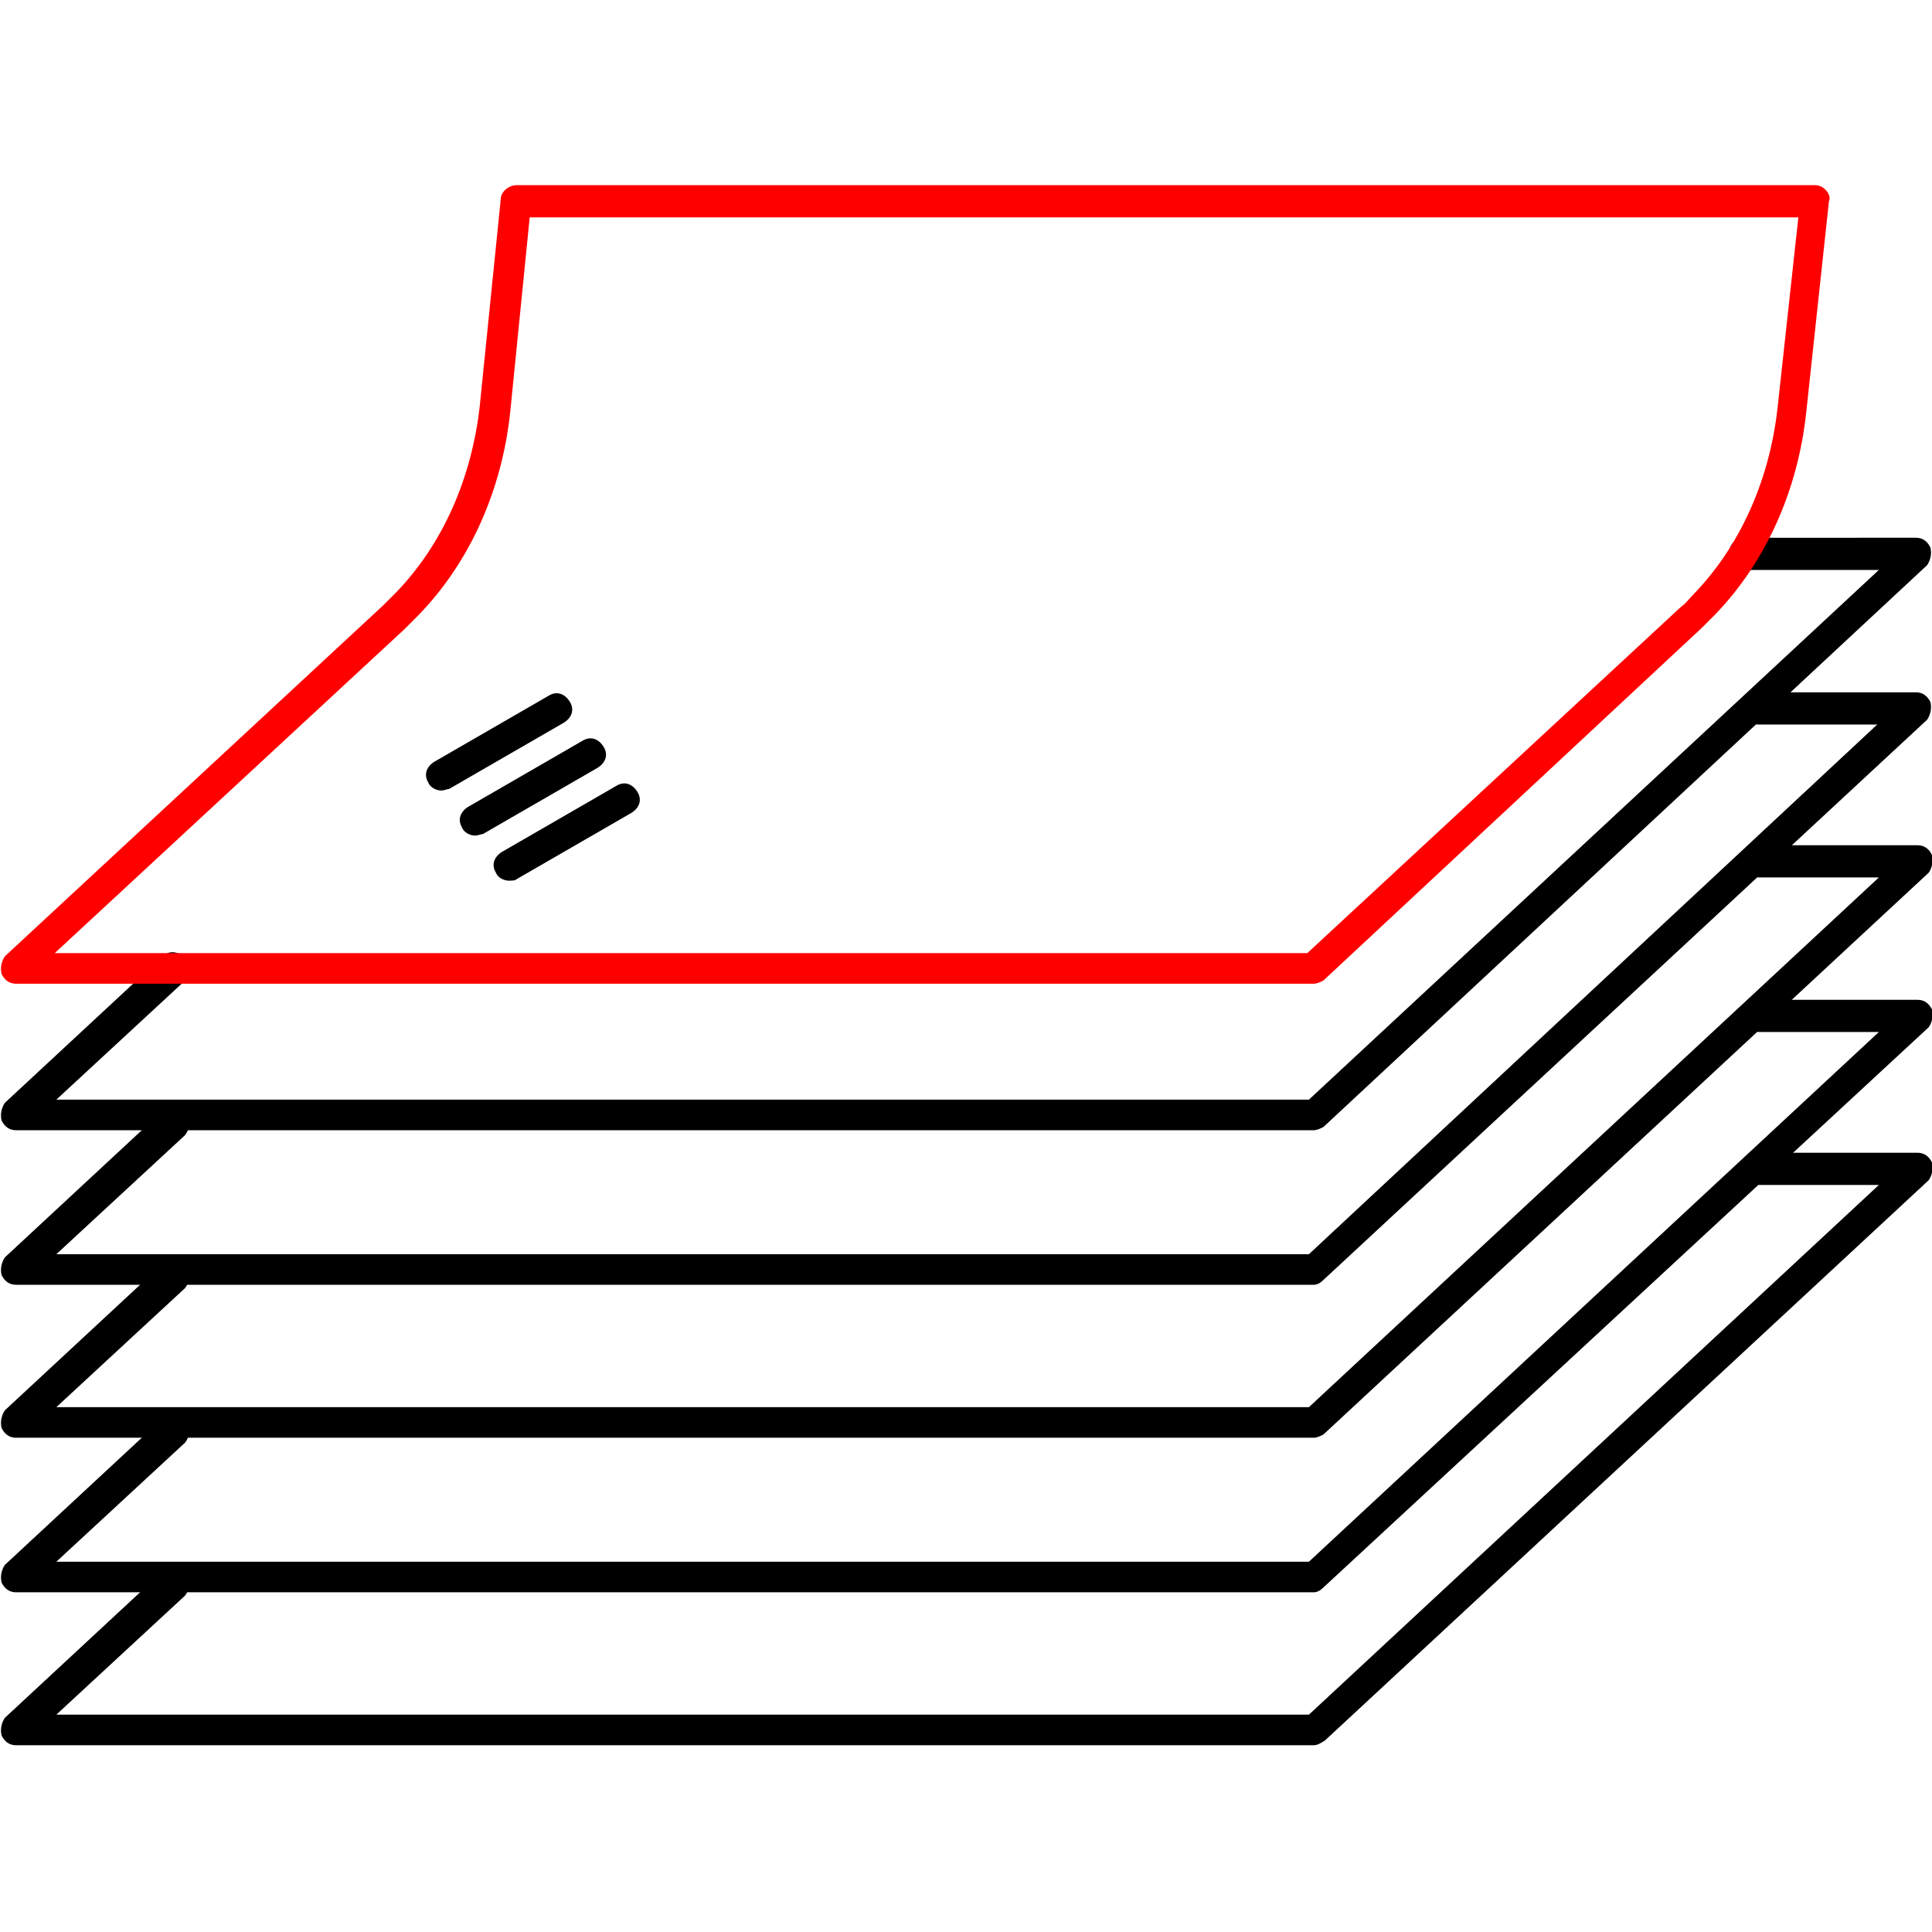 <?xml version="1.0" encoding="utf-8"?>
<!-- Generator: Adobe Illustrator 26.0.2, SVG Export Plug-In . SVG Version: 6.00 Build 0)  -->
<svg version="1.1" id="Layer_1" xmlns="http://www.w3.org/2000/svg" xmlns:xlink="http://www.w3.org/1999/xlink" x="0px" y="0px"
	 viewBox="0 0 120 120" style="enable-background:new 0 0 120 120;" xml:space="preserve">
<style type="text/css">
	.st0{fill:#FE0000;}
</style>
<g>
	<g>
		<path d="M81.6,108.4H1c-0.4,0-0.7-0.2-0.9-0.6c-0.1-0.4,0-0.8,0.2-1.1l9.8-9.1c0.4-0.4,1-0.3,1.4,0.1s0.3,1,0,1.4l-8,7.4h77.8
			l35.4-32.9h-7.4c-0.5,0-1-0.4-1-1c0-0.5,0.4-1,1-1h9.8c0.4,0,0.7,0.2,0.9,0.6c0.1,0.4,0,0.8-0.2,1.1l-37.5,34.8
			C82,108.3,81.8,108.4,81.6,108.4z"/>
	</g>
	<g>
		<path d="M81.6,98.9H1c-0.4,0-0.7-0.2-0.9-0.6c-0.1-0.4,0-0.8,0.2-1.1l9.8-9.1c0.4-0.4,1-0.3,1.4,0.1s0.3,1,0,1.4l-8,7.4h77.8
			l35.4-32.9h-7.4c-0.5,0-1-0.4-1-1s0.4-1,1-1h9.8c0.4,0,0.7,0.2,0.9,0.6c0.1,0.4,0,0.8-0.2,1.1L82.2,98.6
			C82,98.8,81.8,98.9,81.6,98.9z"/>
	</g>
	<g>
		<path d="M81.6,89.3H1c-0.4,0-0.7-0.2-0.9-0.6c-0.1-0.4,0-0.8,0.2-1.1l9.8-9.1c0.4-0.4,1-0.3,1.4,0.1s0.3,1,0,1.4l-8,7.4h77.8
			l35.4-32.9h-7.4c-0.5,0-1-0.4-1-1s0.4-1,1-1h9.8c0.4,0,0.7,0.2,0.9,0.6c0.1,0.4,0,0.8-0.2,1.1L82.2,89.1
			C82,89.2,81.8,89.3,81.6,89.3z"/>
	</g>
	<g>
		<path d="M81.6,79.8H1c-0.4,0-0.7-0.2-0.9-0.6c-0.1-0.4,0-0.8,0.2-1.1l9.8-9.1c0.4-0.4,1-0.3,1.4,0.1s0.3,1,0,1.4l-8,7.4h77.8
			L116.6,45h-7.4c-0.5,0-1-0.4-1-1s0.4-1,1-1h9.8c0.4,0,0.7,0.2,0.9,0.6c0.1,0.4,0,0.8-0.2,1.1L82.2,79.5
			C82,79.7,81.8,79.8,81.6,79.8z"/>
	</g>
	<g>
		<path d="M81.6,70.2H1c-0.4,0-0.7-0.2-0.9-0.6c-0.1-0.4,0-0.8,0.2-1.1l9.8-9.1c0.4-0.4,1-0.3,1.4,0.1c0.4,0.4,0.3,1,0,1.4l-8,7.4
			h77.8l35.4-32.9h-8.3c-0.5,0-1-0.4-1-1s0.4-1,1-1H119c0.4,0,0.7,0.2,0.9,0.6c0.1,0.4,0,0.8-0.2,1.1L82.2,70
			C82,70.1,81.8,70.2,81.6,70.2z"/>
	</g>
	<g>
		<path d="M27.4,49.1c-0.3,0-0.7-0.2-0.8-0.5c-0.3-0.5-0.1-1,0.4-1.3l7.1-4.1c0.5-0.3,1-0.1,1.3,0.4s0.1,1-0.4,1.3L27.9,49
			C27.8,49,27.6,49.1,27.4,49.1z"/>
	</g>
	<g>
		<path d="M29.5,51.9c-0.3,0-0.7-0.2-0.8-0.5c-0.3-0.5-0.1-1,0.4-1.3l7.1-4.1c0.5-0.3,1-0.1,1.3,0.4s0.1,1-0.4,1.3L30,51.8
			C29.9,51.8,29.7,51.9,29.5,51.9z"/>
	</g>
	<g>
		<path d="M31.6,54.7c-0.3,0-0.7-0.2-0.8-0.5c-0.3-0.5-0.1-1,0.4-1.3l7.1-4.1c0.5-0.3,1-0.1,1.3,0.4s0.1,1-0.4,1.3l-7.1,4.1
			C32,54.7,31.8,54.7,31.6,54.7z"/>
	</g>
	<g>
		<path class="st0" d="M81.6,61.1H1c-0.4,0-0.7-0.2-0.9-0.6c-0.1-0.4,0-0.8,0.2-1.1l23.5-21.8c0.3-0.3,0.5-0.5,0.8-0.8
			c2.9-3,4.7-7.1,5.2-11.6l1.3-12.8c0-0.5,0.5-0.9,1-0.9h80.6c0.3,0,0.5,0.1,0.7,0.3s0.3,0.5,0.2,0.7l-1.4,13
			c-0.5,4.9-2.5,9.4-5.7,12.7c-0.3,0.3-0.6,0.6-0.8,0.8L82.2,60.9C82,61,81.8,61.1,81.6,61.1z M3.4,59.2h77.8l23.2-21.5
			c0.3-0.2,0.5-0.5,0.8-0.8c2.9-3,4.7-7.1,5.2-11.5l1.3-11.9H32.9l-1.2,12c-0.5,4.9-2.5,9.4-5.7,12.7c-0.3,0.3-0.6,0.6-0.9,0.9
			L3.4,59.2z"/>
	</g>
</g>
</svg>
